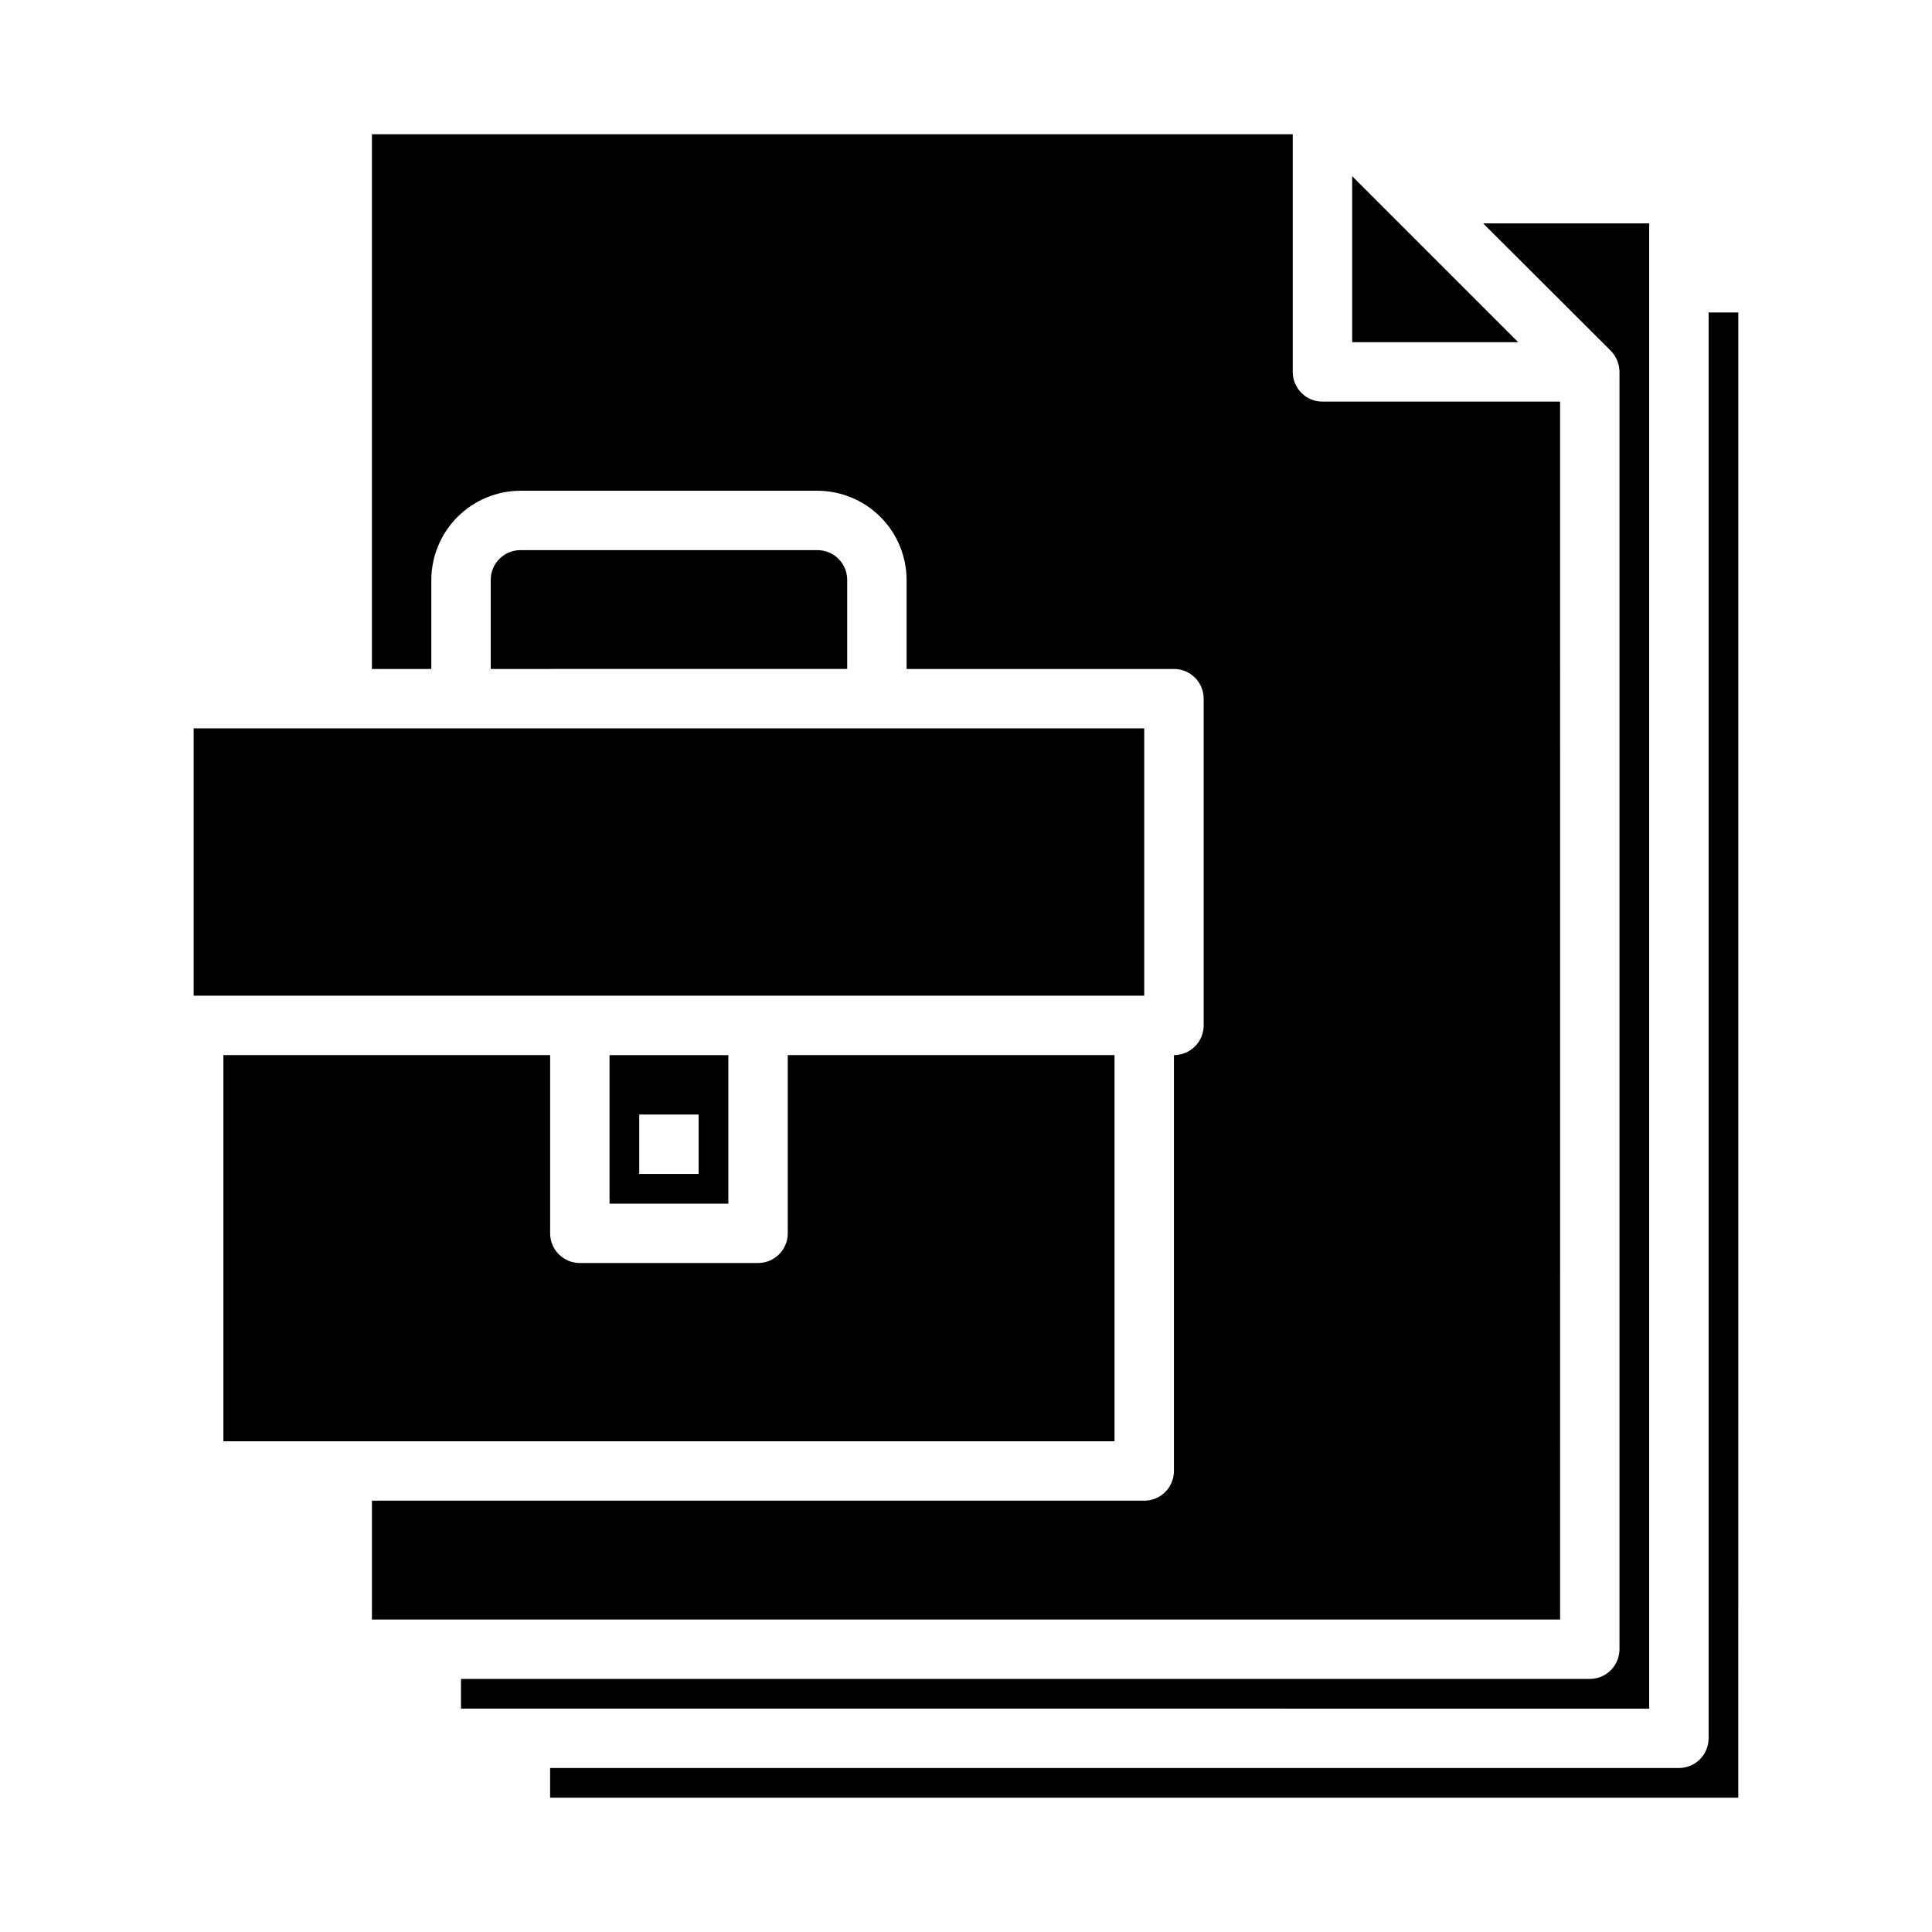 <?xml version="1.0" encoding="UTF-8"?>
<!-- Uploaded to: SVG Repo, www.svgrepo.com, Generator: SVG Repo Mixer Tools -->
<svg fill="#000000" width="800px" height="800px" version="1.1" viewBox="144 144 512 512" xmlns="http://www.w3.org/2000/svg">
 <g>
  <path d="m360.64 289.79h-78.719c-4.348 0-7.871 3.527-7.871 7.875v23.617l94.465-0.004v-23.613c0-2.09-0.832-4.094-2.309-5.566-1.477-1.477-3.477-2.309-5.566-2.309z"/>
  <path d="m337.02 462.98v-39.363h-31.488v39.359zm-23.617-23.617h15.742v15.742h-15.742z"/>
  <path d="m439.36 423.61h-86.594v47.234c0 2.086-0.828 4.09-2.305 5.566-1.477 1.477-3.481 2.305-5.566 2.305h-47.23c-4.348 0-7.875-3.523-7.875-7.871v-47.234h-86.59v102.34h236.16z"/>
  <path d="m195.32 337.02h251.91v70.848h-251.91z"/>
  <path d="m581.05 203.2h-44.004l33.852 33.77h-0.004c1.453 1.5 2.269 3.504 2.285 5.59v338.5c0 2.09-0.828 4.09-2.305 5.566-1.477 1.477-3.481 2.305-5.566 2.305h-299.14v7.871l314.88 0.004z"/>
  <path d="m557.44 250.43h-62.977c-4.348 0-7.871-3.523-7.871-7.871v-62.977h-244.03v141.7h15.742v-23.613c0.02-6.258 2.516-12.254 6.938-16.68 4.426-4.426 10.422-6.918 16.68-6.938h78.719c6.258 0.02 12.254 2.512 16.68 6.938 4.426 4.426 6.918 10.422 6.938 16.68v23.617h70.848v-0.004c2.09 0 4.09 0.832 5.566 2.305 1.477 1.477 2.309 3.481 2.309 5.566v86.594c0 2.09-0.832 4.09-2.309 5.566-1.477 1.477-3.477 2.305-5.566 2.305v110.21c0 2.086-0.828 4.09-2.305 5.566s-3.477 2.305-5.566 2.305h-204.67v31.488h314.88z"/>
  <path d="m604.67 226.81h-7.871v377.86c0 2.086-0.832 4.09-2.309 5.566-1.477 1.477-3.477 2.305-5.566 2.305h-299.14v7.871h314.88z"/>
  <path d="m502.34 234.69h44.004l-44.004-44.008z"/>
 </g>
</svg>